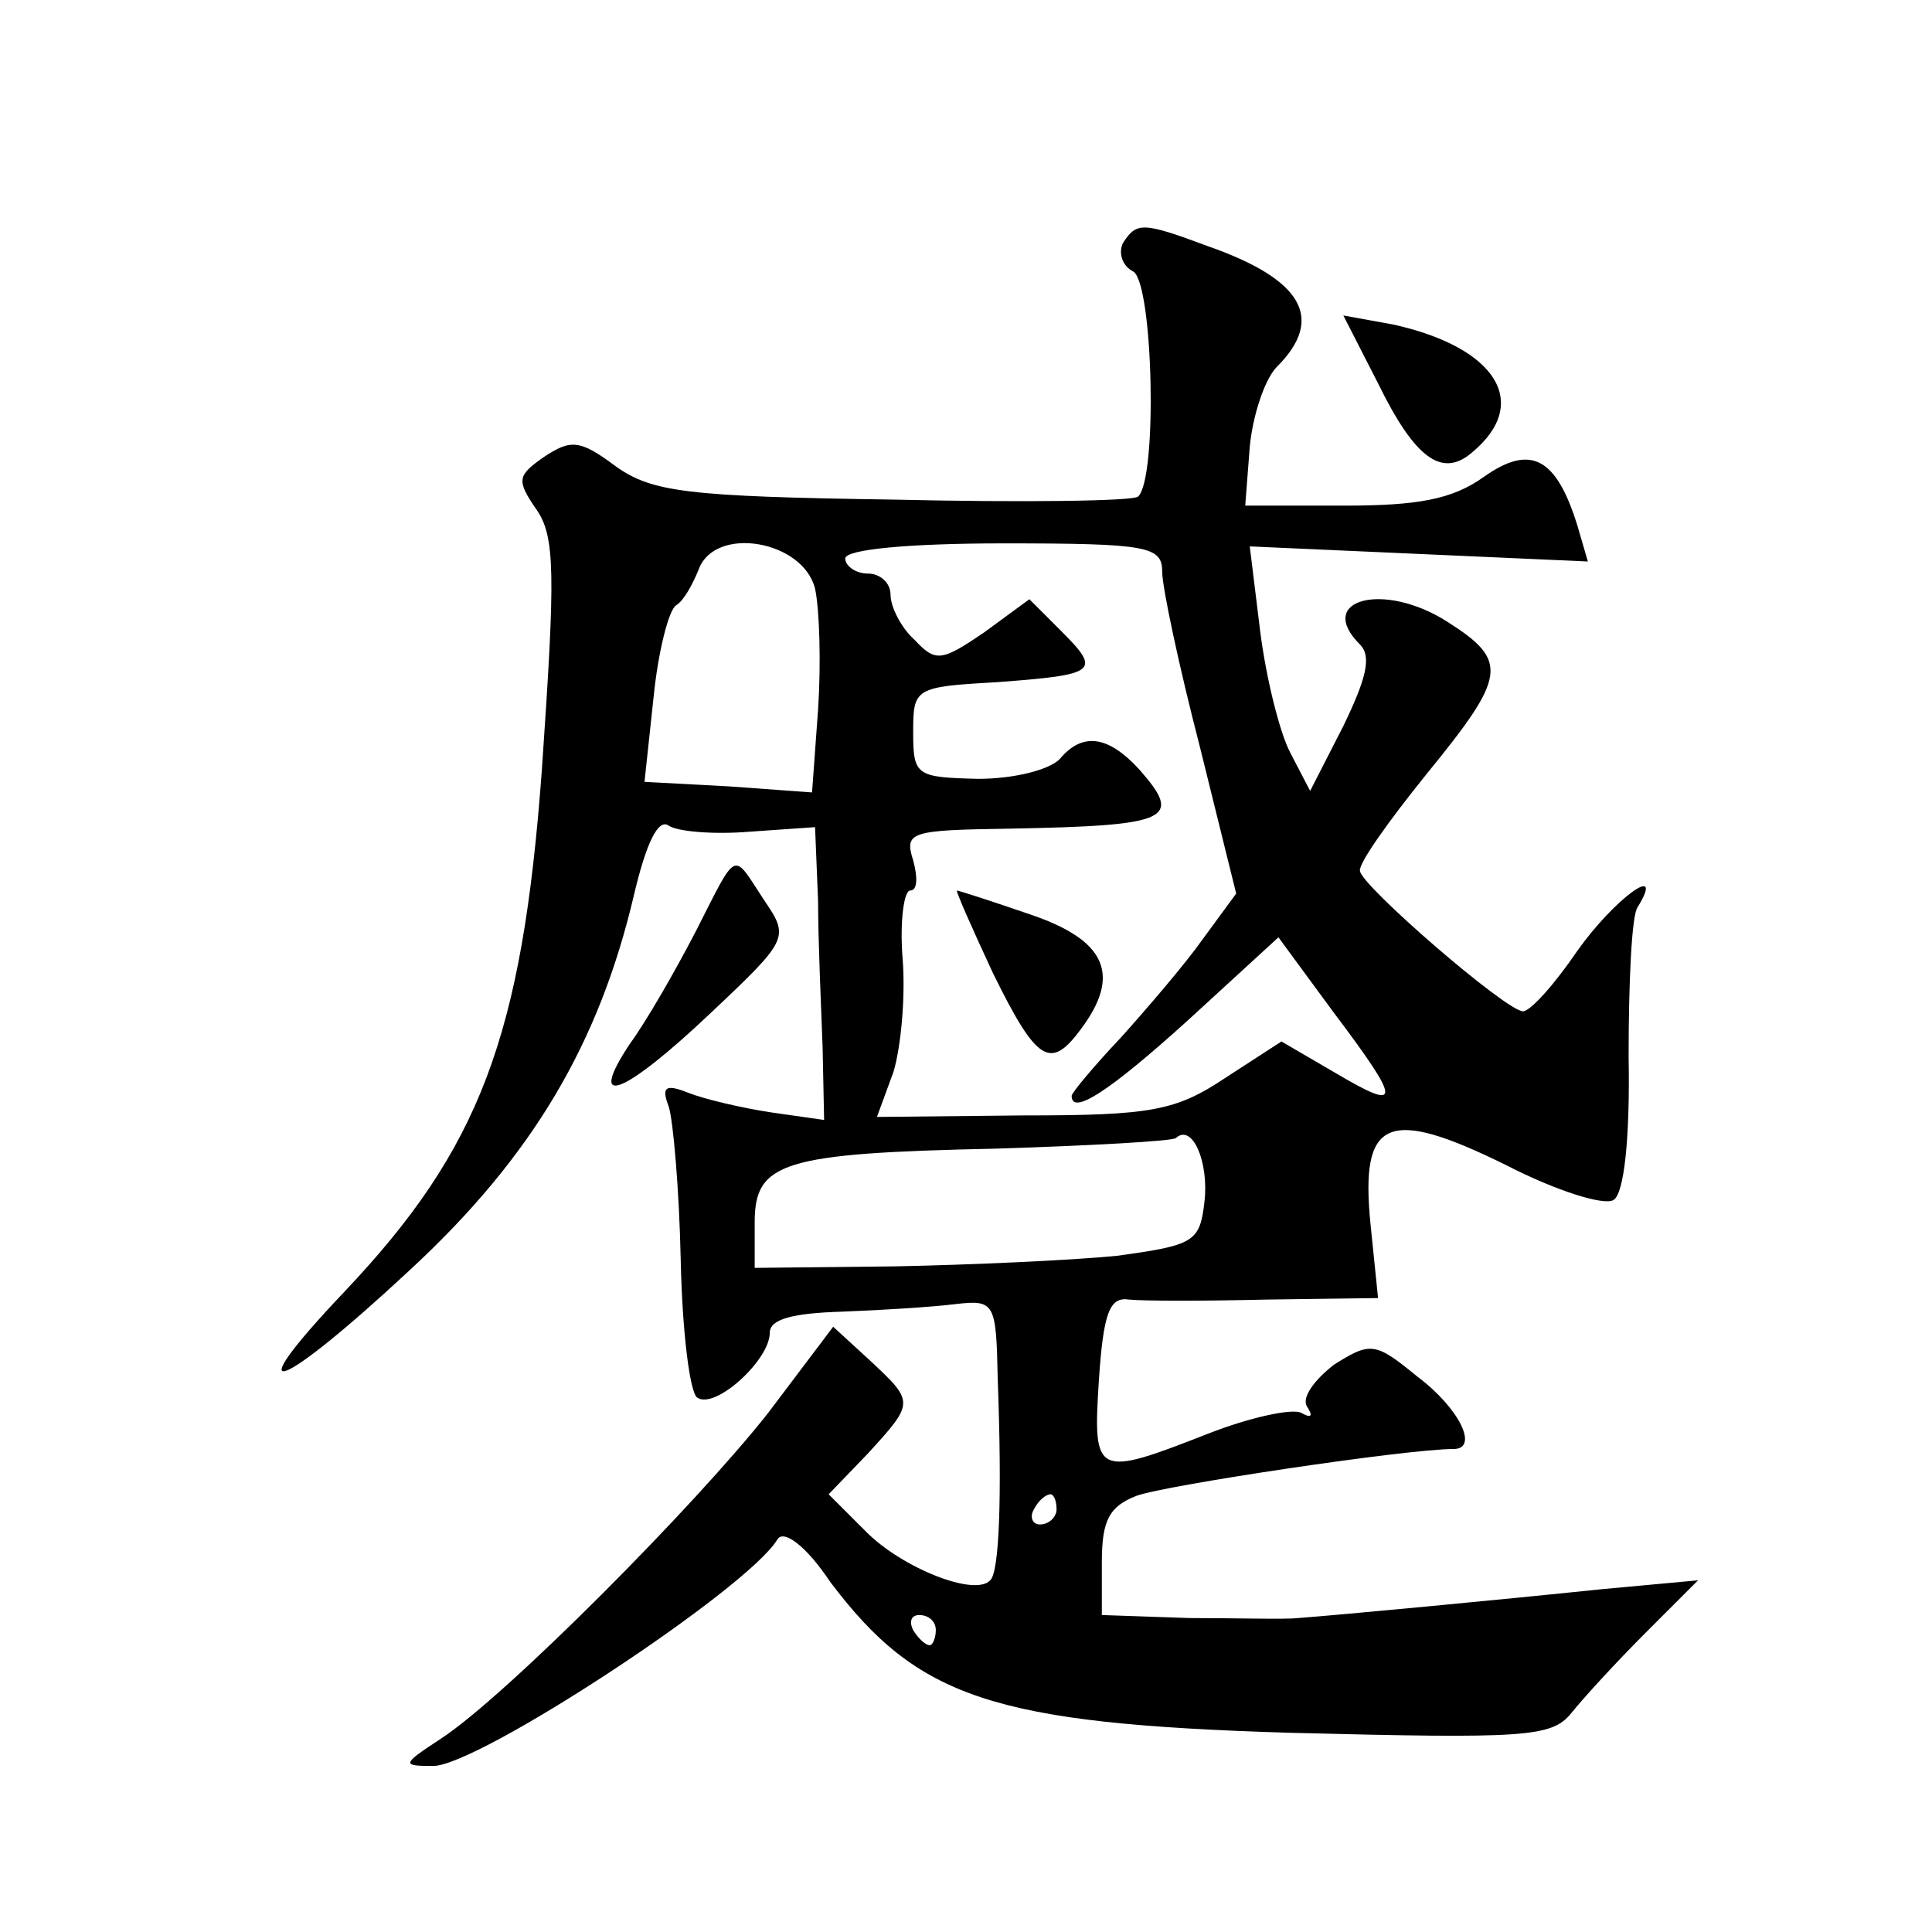 <?xml version="1.0" standalone="no"?>
<!DOCTYPE svg PUBLIC "-//W3C//DTD SVG 20010904//EN"
 "http://www.w3.org/TR/2001/REC-SVG-20010904/DTD/svg10.dtd">
<svg version="1.0" xmlns="http://www.w3.org/2000/svg"
 width="128pt" height="128pt" viewBox="0 0 128 128"
 preserveAspectRatio="xMidYMid meet">
<g transform="translate(0,128) scale(0.1,-0.1)"
fill="#0" stroke="none">
<path d="M744 1119 c-3 -6 -1 -15 7 -19 13 -9 16 -137 3 -149 -3 -3 -76 -4 -162
-2 -137 2 -160 5 -184 22 -24 18 -30 18 -48 6 -17 -12 -18 -15 -5 -34 13 -18 13
-43 4 -173 -13 -177 -41 -251 -131 -346 -73 -77 -44 -67 44 15 81 75 125 150 148
248 8 34 16 51 23 46 6 -4 30 -6 54 -4 l43 3 2 -49 c0 -26 2 -70 3 -97 l1 -48 -35
5 c-20 3 -45 9 -55 13 -15 6 -18 4 -13 -9 3 -9 7 -55 8 -102 1 -47 6 -88 11 -91
12 -8 48 25 48 43 0 9 15 13 48 14 26 1 59 3 75 5 26 3 27 1 28 -49 3 -80 1 -129
-5 -134 -10 -11 -58 8 -82 32 l-25 25 26 27 c31 34 31 34 1 62 l-24 22 -43 -57
c-48 -61 -174 -188 -217 -216 -26 -17 -26 -18 -5 -18 30 0 208 117 228 150 4 7
19 -4 35 -28 58 -77 108 -94 304 -100 157 -4 174 -3 187 13 8 10 30 34 49 53 l35
35 -65 -6 c-67 -7 -173 -17 -200 -19 -8 -1 -41 0 -72 0 l-58 2 0 35 c0 28 5 37
23 44 19 7 179 31 210 31 17 0 4 27 -24 48 -28 23 -31 23 -55 8 -13 -10 -22 -22
-18 -28 4 -6 3 -8 -4 -4 -6 3 -34 -3 -62 -14 -74 -29 -76 -28 -72 35 3 45 7 56
20 54 10 -1 50 -1 91 0 l74 1 -5 49 c-7 70 11 78 90 39 33 -17 65 -27 71 -23 7
4 11 41 10 95 0 49 2 94 6 99 19 31 -16 5 -40 -29 -15 -22 -31 -40 -36 -40 -11
0 -107 83 -108 93 -1 5 19 33 44 64 53 65 55 75 14 101 -42 27 -88 15 -58 -15 8
-8 4 -23 -11 -54 l-22 -43 -13 25 c-7 13 -16 49 -20 80 l-7 57 112 -5 112 -5 -7
24 c-14 45 -31 54 -62 32 -21 -15 -44 -19 -93 -19 l-65 0 3 39 c2 21 10 45 18 53
32 32 17 58 -46 80 -43 16 -47 16 -56 2z m-204 -229 c3 -14 4 -50 2 -80 l-4 -55
-55 4 -56 3 6 56 c3 30 10 58 15 61 5 3 11 14 15 24 11 29 69 19 77 -13z m230 11
c0 -10 11 -62 25 -116 l24 -97 -22 -30 c-12 -17 -37 -46 -54 -65 -18 -19 -33 -37
-33 -39 0 -13 24 2 77 50 l60 55 36 -49 c46 -61 46 -67 2 -41 l-36 21 -37 -24 c-33
-22 -49 -25 -134 -25 l-97 -1 11 30 c5 17 8 50 6 75 -2 25 1 45 5 45 5 0 5 9 2
20 -6 19 -2 20 64 21 106 2 115 6 86 39 -21 23 -38 25 -53 7 -7 -7 -30 -13 -54
-13 -41 1 -43 2 -43 31 0 29 1 30 55 33 67 5 70 7 43 34 l-21 21 -30 -22 c-28 -19
-32 -20 -46 -5 -9 8 -16 22 -16 30 0 8 -7 14 -15 14 -8 0 -15 5 -15 10 0 6 42 10
105 10 96 0 105 -2 105 -19z m28 -417 c-3 -27 -7 -29 -58 -36 -30 -3 -97 -6 -147
-7 l-93 -1 0 30 c0 40 18 46 160 49 63 2 117 5 119 7 11 10 22 -16 19 -42z m-98
-204 c0 -5 -5 -10 -11 -10 -5 0 -7 5 -4 10 3 6 8 10 11 10 2 0 4 -4 4 -10z m-80
-80 c0 -5 -2 -10 -4 -10 -3 0 -8 5 -11 10 -3 6 -1 10 4 10 6 0 11 -4 11 -10z M658
635 c29 -59 38 -64 58 -37 27 36 17 59 -33 76 -26 9 -48 16 -49 16 -1 0 10 -25
24 -55z M913 1026 c24 -49 42 -63 62 -46 40 33 16 70 -52 85 l-33 6 23 -45z M461
663 c-14 -27 -33 -60 -44 -75 -29 -44 -3 -33 54 21 52 49 52 50 35 75 -21 32 -17
34 -45 -21z"/>
</g>
</svg>
